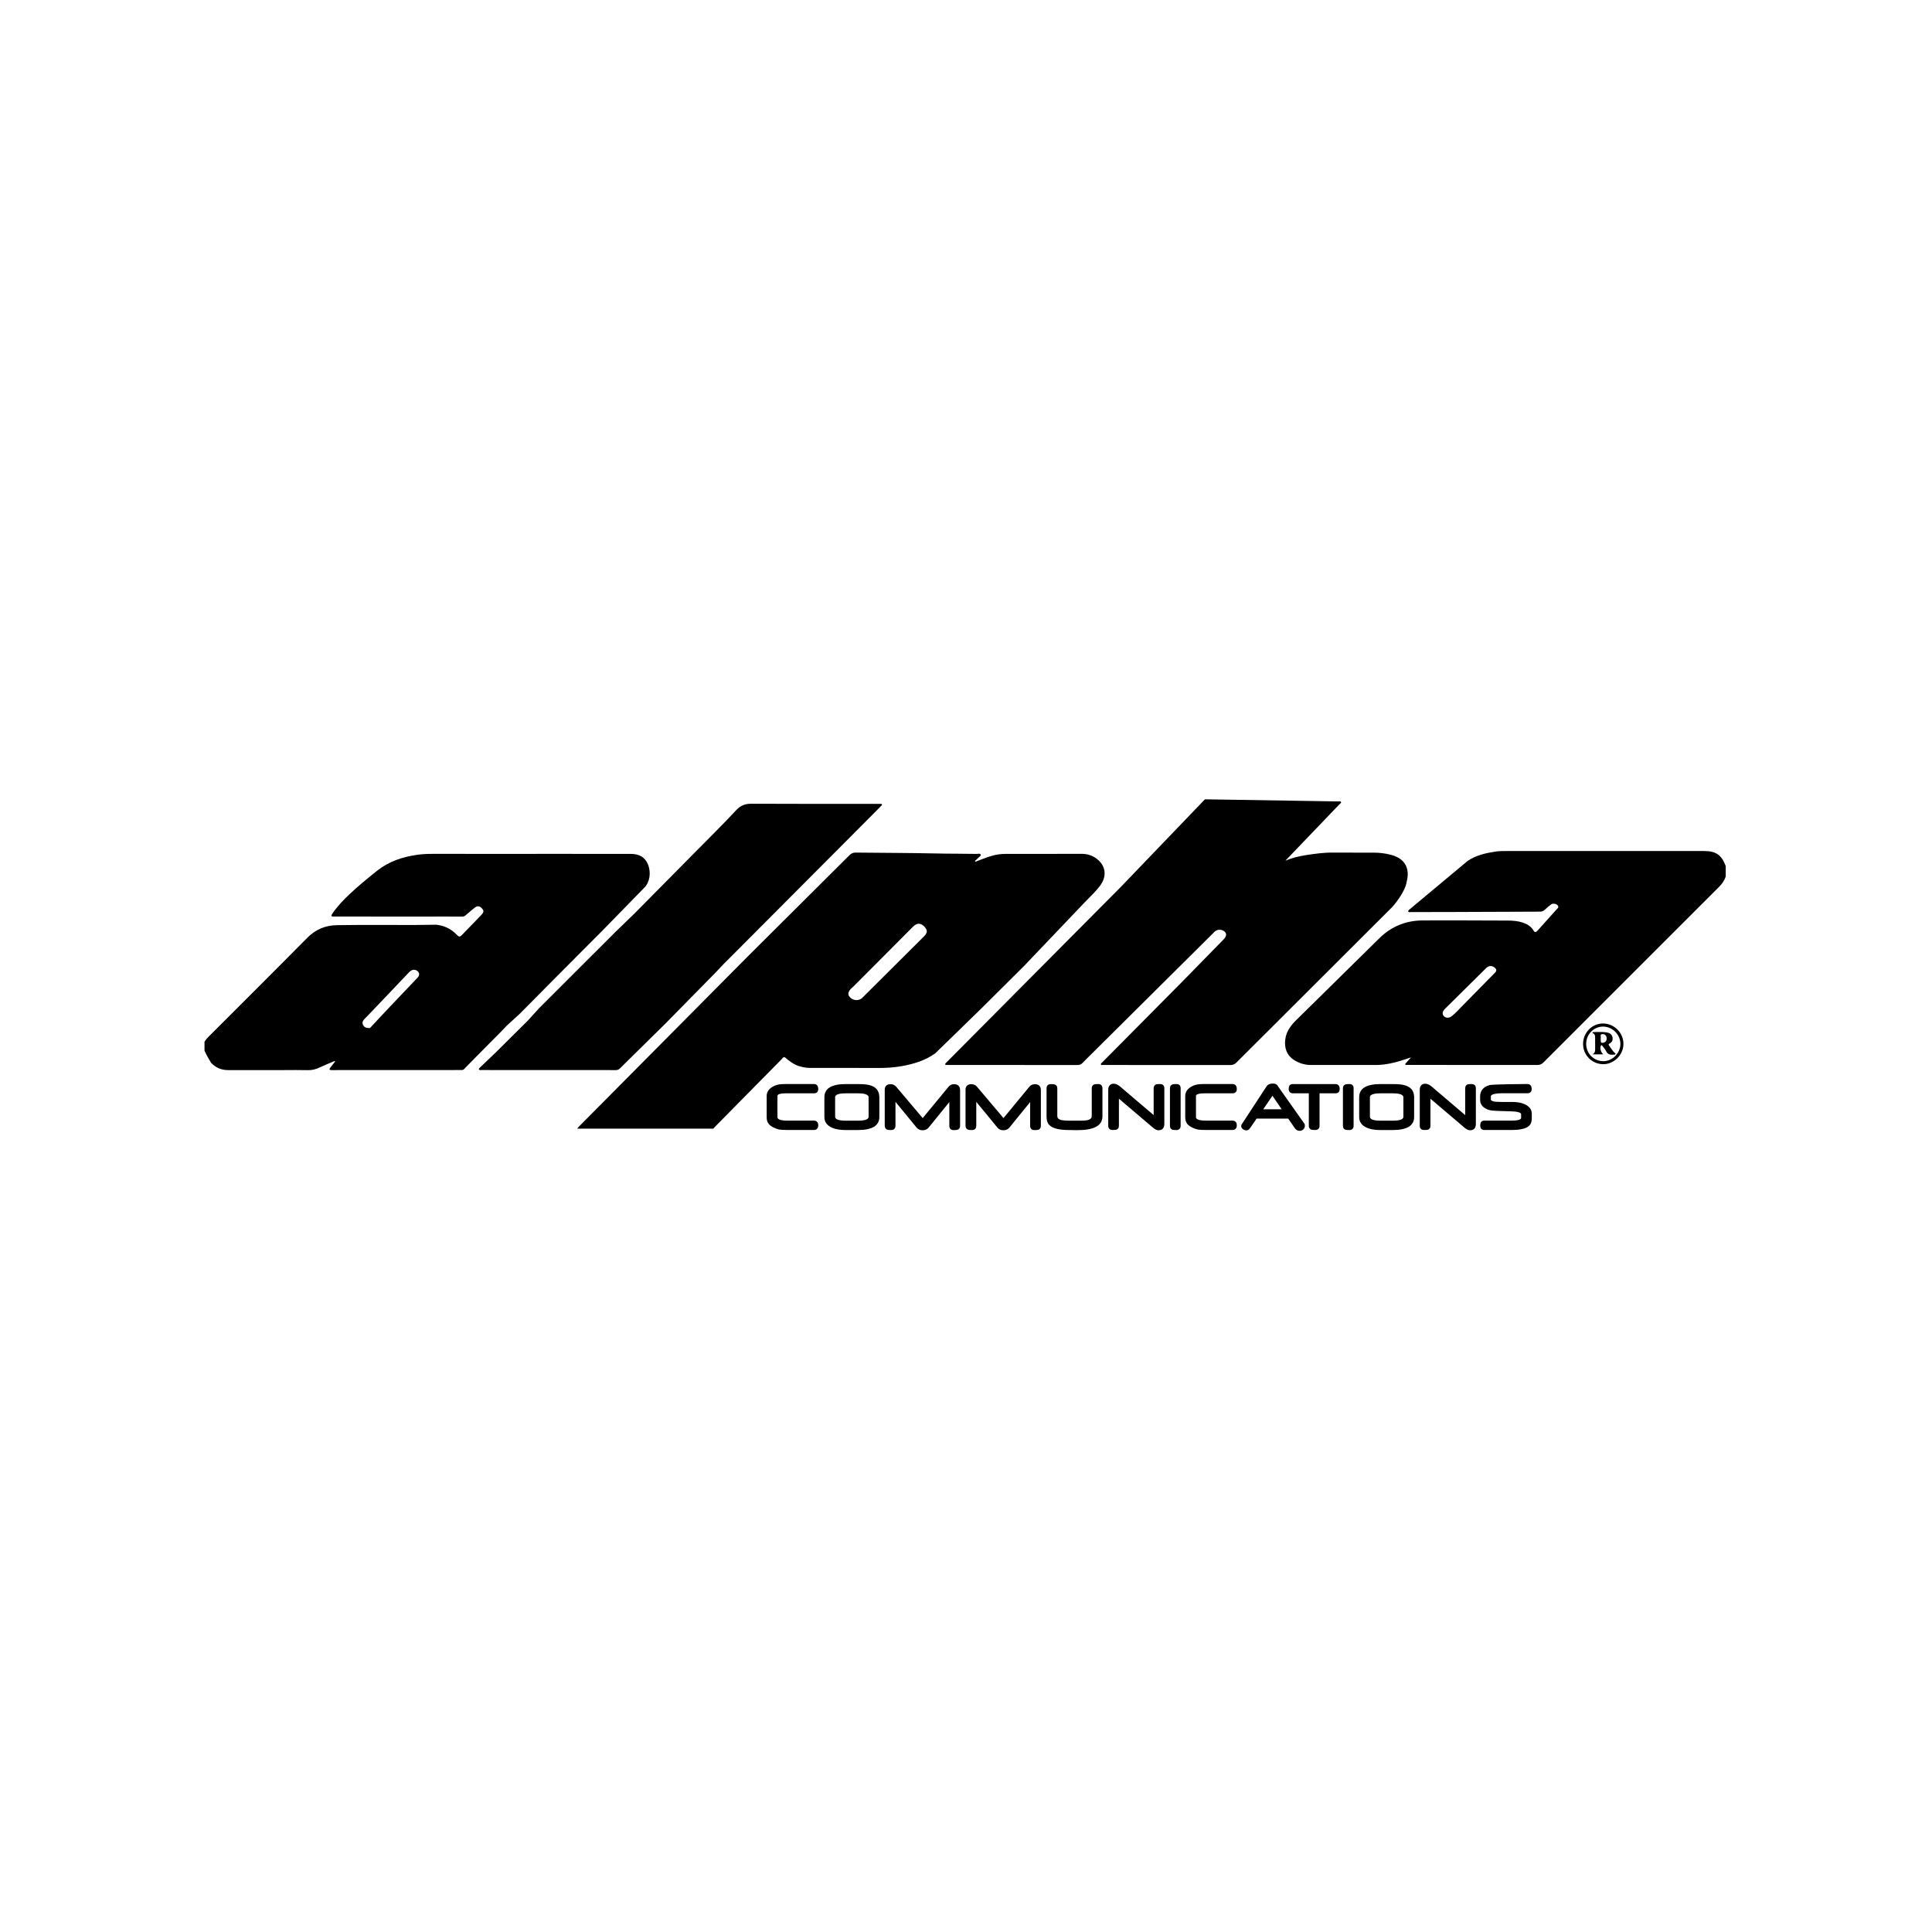 <svg width="1080" height="1080" viewBox="0 0 1080 1080" fill="none" xmlns="http://www.w3.org/2000/svg">
<rect width="1080" height="1080" fill="white"/>
<path d="M258.158 598.16C258.992 598.16 259.538 597.614 259.987 597.036L265.412 591.51C270.484 586.37 275.588 581.262 280.66 576.122C281.462 575.287 282.265 574.452 283.035 573.585L290.483 566.774C303.162 553.892 315.97 541.106 328.714 528.288L336.097 520.9C344.122 512.676 352.147 504.419 360.204 496.195C363.254 493.079 364.088 487.779 362.194 483.153C360.557 479.233 357.476 477.338 352.596 477.338C336.161 477.338 319.758 477.338 303.323 477.306L293.66 477.338C276.615 477.338 259.538 477.338 242.493 477.306C239.283 477.306 236.073 477.402 232.895 477.884C224.773 479.073 217.23 481.611 210.713 486.815C205.513 490.959 200.409 495.167 195.562 499.697C191.935 503.102 188.5 506.7 185.707 510.844C185.065 511.808 185.033 512.419 186.446 512.354C186.767 512.322 187.088 512.354 187.409 512.354C204.422 512.354 221.403 512.354 238.416 512.386L246.569 512.354C250.582 512.354 254.594 512.354 258.607 512.386C259.442 512.386 259.987 511.937 260.565 511.423C262.202 510.041 263.775 508.596 265.509 507.311C267.017 506.186 268.333 506.475 269.553 507.985C270.548 509.206 270.484 509.977 269.072 511.455C265.541 515.117 262.01 518.779 258.479 522.409C257.034 523.887 256.649 523.887 255.236 522.442C252.668 519.807 249.555 518.008 245.992 517.269C245.317 517.141 244.611 517.012 243.937 516.916L231.418 517.077C217.037 517.077 202.624 516.948 188.243 517.173C181.984 517.269 176.462 519.518 171.84 524.176C153.511 542.712 135.021 561.088 116.596 579.528C115.729 580.395 114.894 581.295 114.316 582.419C114.316 584.025 114.316 585.631 114.316 587.238C114.316 587.238 114.894 589.037 117.976 594.08C120.576 596.875 123.754 598.192 127.542 598.192C134.507 598.192 141.441 598.192 148.407 598.192H158.904C163.237 598.192 167.571 598.096 171.904 598.224C174.28 598.289 176.43 597.807 178.549 596.779C181.31 595.462 184.199 594.337 187.023 593.117C187.12 593.213 187.184 593.309 187.28 593.438C186.381 594.594 185.483 595.751 184.584 596.907C183.974 597.71 184.07 598.16 185.162 598.192L258.158 598.16ZM233.44 546.503C228.304 551.9 223.168 557.265 218.064 562.662C214.277 566.646 210.553 570.693 206.797 574.709C206.412 574.677 206.059 574.677 205.674 574.645C204.325 574.548 203.298 573.97 202.817 572.653C202.367 571.432 202.913 570.501 203.748 569.633C206.637 566.646 209.526 563.626 212.415 560.606C217.743 554.984 223.104 549.362 228.433 543.74C229.909 542.166 231.258 541.717 232.67 542.391C234.5 543.259 234.853 544.993 233.44 546.503Z" fill="black"/>
<path d="M952.55 475.732H841.901C840.039 475.732 838.145 475.732 836.315 475.989C830.73 476.824 825.24 478.013 820.458 481.225L788.133 508.21C787.747 508.596 786.977 508.917 787.266 509.592C787.523 510.106 788.229 509.849 788.742 509.849C795.74 509.849 802.77 509.849 809.768 509.817C826.781 509.752 843.794 509.656 860.775 509.624C861.867 509.624 862.701 509.335 863.504 508.596C864.627 507.536 865.815 506.508 867.067 505.576C868.03 504.869 870.02 505.158 870.727 506.09C871.69 507.279 870.502 507.921 869.892 508.628C866.489 512.483 863.055 516.274 859.62 520.097C858.561 521.285 857.951 521.349 857.244 520.161C855.864 517.88 853.778 516.595 851.338 515.76C848.577 514.828 845.688 514.603 842.799 514.603C826.846 514.571 810.924 514.443 794.97 514.539C785.854 514.603 777.828 517.944 771.344 524.209L724.927 569.922C721.717 573.039 719.085 576.347 718.475 581.038C717.833 585.824 719.374 590.001 723.258 592.474C726.147 594.305 729.325 595.365 732.792 595.333C744.926 595.333 757.092 595.301 769.226 595.333C771.922 595.333 774.554 594.98 777.186 594.466C781.135 593.695 784.89 592.378 788.742 591.093C787.844 592.121 786.913 593.149 786.014 594.177C785.821 594.402 785.468 594.627 785.565 594.98C785.725 595.462 786.174 595.269 786.528 595.301C786.849 595.333 787.17 595.301 787.491 595.301C811.437 595.301 835.416 595.301 859.363 595.333C860.808 595.333 861.867 594.884 862.862 593.856L960.832 495.906C962.565 494.172 963.978 492.276 964.684 489.899C964.684 487.972 964.684 486.044 964.684 484.117C962.341 477.884 959.259 475.732 952.55 475.732ZM835.801 543.644L817.954 561.795C815.803 563.947 813.813 566.292 811.405 568.156C809.961 569.28 808.003 569.087 807.04 567.931C806.077 566.806 806.333 565.457 807.714 563.979L830.794 541.138C832.27 539.725 833.908 539.661 835.545 540.914C836.572 541.749 836.764 542.648 835.801 543.644Z" fill="black"/>
<path d="M344.058 520.932C329.805 535.195 315.521 549.459 301.236 563.722L295.073 570.501C289.134 576.444 283.131 582.323 277.193 588.266L268.462 596.586C268.205 597.004 267.466 597.261 267.787 597.871C268.044 598.353 268.654 598.16 269.104 598.16C294.142 598.16 319.148 598.16 344.186 598.192C345.149 598.192 345.919 597.903 346.594 597.197L372.081 572.075C381.262 562.694 390.475 553.378 399.655 544.03C401.292 542.359 402.865 540.657 404.47 538.954L409.735 533.685L487.257 455.879C489.022 454.08 490.788 452.313 492.553 450.514C492.81 450.257 493.227 450 492.971 449.582C492.842 449.389 492.393 449.389 492.104 449.357C491.622 449.325 491.141 449.357 490.659 449.357C467.194 449.357 443.697 449.422 420.232 449.293C416.604 449.261 414.068 450.16 411.5 452.923C403.86 461.147 395.835 469.018 387.939 477.017C376.8 488.293 365.693 499.537 354.554 510.78L344.058 520.932Z" fill="black"/>
<path d="M613.057 480.037C610.329 477.948 607.376 477.402 605.417 477.306L562.018 477.338C559.257 477.338 556.593 477.756 553.961 478.559C551.008 479.458 548.151 480.615 545.262 481.707C545.165 481.579 545.069 481.418 544.973 481.289C545.615 480.711 546.289 480.197 546.835 479.555C547.348 478.976 548.504 478.462 548.215 477.756C547.862 476.92 546.674 477.338 545.872 477.338C538.232 477.177 530.592 477.274 522.952 477.081C508.09 476.76 493.227 476.792 478.365 476.599C476.92 476.567 475.861 477.049 474.834 478.077L417.438 535.227L323.898 629.482C323.449 629.932 323.064 630.446 322.646 630.928C348.006 630.928 373.365 630.928 398.724 630.928C399.238 630.382 399.719 629.803 400.265 629.289L437.116 591.928C437.918 590.611 438.689 590.739 439.684 591.799C439.684 591.799 443.889 595.558 447.645 596.233C449.475 596.779 451.368 596.972 453.294 596.972C465.717 596.972 478.108 596.939 490.531 597.004C495.025 597.036 499.519 596.779 503.949 596.008C510.69 594.819 517.174 592.86 522.824 588.812L548.953 563.369C556.882 555.498 564.811 547.595 572.739 539.693L606.38 504.387C609.302 501.335 612.447 498.476 614.983 495.071C618.932 489.706 618.129 483.924 613.057 480.037ZM516.628 523.341L482.153 557.651C480.291 559.739 476.567 559.45 474.898 557.169C472.715 554.631 476.728 551.804 476.728 551.804C487.706 540.753 498.716 529.734 509.695 518.715C510.144 518.265 510.593 517.783 511.075 517.398C513.097 515.792 515.087 516.081 516.949 518.233C518.586 520.032 518.458 521.478 516.628 523.341Z" fill="black"/>
<path d="M691.158 593.984C690.163 594.98 689.167 595.365 687.787 595.365C664.258 595.333 640.728 595.333 617.199 595.333C616.974 595.333 616.781 595.365 616.557 595.333C616.171 595.269 615.594 595.526 615.401 595.044C615.208 594.562 615.754 594.305 616.011 594.016L661.272 548.366C668.784 540.689 676.327 533.011 683.839 525.301C685.54 523.566 685.829 522.12 684.77 520.964C683.389 519.454 680.661 519.325 679.088 520.707C678.639 521.092 678.253 521.542 677.836 521.96L610.297 589.037C608.596 590.739 606.83 592.41 605.193 594.145C604.359 595.044 603.46 595.365 602.24 595.365C590.17 595.333 578.069 595.333 565.999 595.333C554.122 595.333 542.245 595.333 530.4 595.333C529.918 595.333 529.437 595.333 528.955 595.301C528.217 595.237 528.153 594.851 528.602 594.369L626.604 495.746L673.567 446.819L748.232 448.008C748.713 448.008 749.42 447.719 749.644 448.361C749.805 448.843 749.195 449.164 748.874 449.486C739.051 459.734 729.261 469.949 719.438 480.197C719.245 480.39 719.085 480.583 718.539 481.129C722.391 479.49 726.019 478.687 729.646 478.077C734.814 477.274 740.014 476.535 745.279 476.599C752.758 476.663 760.269 476.599 767.749 476.631C771.184 476.631 774.586 477.017 777.893 477.948C785.211 479.972 788.261 485.273 786.399 492.662C785.468 499.119 778.342 506.957 778.342 506.957L691.158 593.984Z" fill="black"/>
<path d="M884.947 583.543C884.947 577.215 890.019 572.075 896.182 572.139C902.41 572.203 907.546 577.375 907.514 583.576C907.482 589.744 902.185 594.98 896.086 594.884C889.859 594.787 884.947 589.808 884.947 583.543ZM886.681 583.543C886.681 588.908 890.854 593.117 896.182 593.213C901.286 593.277 905.812 588.748 905.812 583.543C905.812 578.339 901.415 573.938 896.182 573.874C890.95 573.81 886.681 578.179 886.681 583.543Z" fill="black"/>
<path d="M896.214 589.39C894.224 589.39 892.266 589.39 890.276 589.39C892.073 588.33 891.656 586.659 891.688 585.149C891.72 583.607 891.656 582.033 891.688 580.491C891.72 579.174 891.656 577.889 890.147 577.472C890.276 577.022 890.533 576.925 890.822 576.925C893.325 576.958 895.829 576.701 898.333 577.15C899.906 577.44 901.029 578.21 901.383 579.817C901.736 581.359 901.19 582.58 899.778 583.318C899.071 583.672 899.168 584.025 899.553 584.571C900.548 585.888 901.35 587.366 902.57 588.523C902.795 588.715 903.212 588.812 903.02 589.262C902.891 589.551 902.57 589.518 902.313 589.551C900.484 589.711 898.815 589.679 897.852 587.655C897.338 586.627 896.535 585.696 895.829 584.764C895.54 584.379 895.187 583.832 894.834 584.7C894.256 586.113 894.962 588.266 896.214 589.39ZM894.802 580.299C894.802 582.836 894.834 582.933 895.861 582.933C897.21 582.901 898.14 581.969 898.14 580.556C898.172 579.078 897.177 577.953 895.797 578.082C893.999 578.178 895.155 579.656 894.802 580.299Z" fill="black"/>
<path d="M439.428 611.171H455.061C456.537 611.171 457.404 610.271 457.404 608.794C457.404 606.256 455.767 605.967 455.061 605.967H439.364C438.529 605.967 437.791 605.999 437.149 606.031C436.507 606.063 435.993 606.127 435.512 606.191C433.746 606.513 432.205 607.155 430.954 608.119C429.381 609.34 428.578 610.85 428.578 612.616V624.631C428.578 626.013 428.931 627.201 429.573 628.069C430.119 628.84 431.018 629.578 432.366 630.253C433.457 630.799 434.549 631.185 435.576 631.41C436.507 631.57 437.983 631.667 440.07 631.667H454.997C456.537 631.667 457.404 630.703 457.404 629.032C457.404 627.394 456.505 626.43 454.997 626.43H440.07C435.287 626.43 434.581 625.242 434.581 624.535V612.616C434.549 611.717 436.314 611.171 439.428 611.171Z" fill="black"/>
<path d="M487.225 606.962C485.684 606.32 483.181 605.999 479.585 605.999H472.748C464.851 605.999 460.839 608.472 460.839 613.323V624.438C460.839 627.233 462.348 629.257 465.301 630.478C467.131 631.281 469.634 631.699 472.748 631.699H479.585C487.514 631.699 491.559 629.257 491.559 624.438V613.355C491.527 610.207 490.082 608.055 487.225 606.962ZM466.81 613.419C466.81 611.556 470.02 611.171 472.716 611.171H479.682C482.346 611.171 485.556 611.556 485.556 613.419V624.31C485.556 626.077 482.378 626.462 479.714 626.462H472.748C470.052 626.462 466.842 626.077 466.842 624.31V613.419H466.81Z" fill="black"/>
<path d="M533.353 606.063C532.069 606.063 531.042 606.545 530.24 607.508L515.794 625.016L500.996 607.508C500.194 606.545 499.134 606.063 497.818 606.063C495.764 606.063 494.576 607.155 494.576 609.115V629.321C494.576 630.446 495.122 631.217 496.085 631.538C496.342 631.602 496.759 631.698 498.236 631.698C499.712 631.698 500.579 630.799 500.579 629.321V615.925L512.328 630.253C513.162 631.281 514.318 631.827 515.762 631.827C517.175 631.827 518.33 631.313 519.165 630.253L530.689 616.054V629.353C530.689 630.831 531.556 631.731 533.032 631.731C534.477 631.731 534.926 631.634 535.183 631.57C536.146 631.281 536.692 630.478 536.692 629.353V609.339C536.66 607.219 535.44 606.063 533.353 606.063Z" fill="black"/>
<path d="M578.518 606.063C577.234 606.063 576.207 606.545 575.405 607.508L560.959 625.016L546.161 607.508C545.359 606.545 544.299 606.063 542.983 606.063C540.929 606.063 539.741 607.155 539.741 609.115V629.321C539.741 630.446 540.287 631.217 541.25 631.538C541.507 631.602 541.924 631.698 543.401 631.698C544.877 631.698 545.744 630.799 545.744 629.321V615.925L557.493 630.253C558.327 631.281 559.483 631.827 560.927 631.827C562.34 631.827 563.495 631.313 564.33 630.253L575.854 616.054V629.353C575.854 630.831 576.721 631.731 578.197 631.731C579.642 631.731 580.091 631.634 580.348 631.57C581.311 631.281 581.857 630.478 581.857 629.353V609.339C581.857 607.219 580.637 606.063 578.518 606.063Z" fill="black"/>
<path d="M613.925 605.999C612.481 605.999 612.031 606.063 611.807 606.159C611.229 606.32 610.298 606.834 610.298 608.344V623.828C610.298 624.631 610.041 625.595 608.115 626.109H608.083C607.602 626.269 606.446 626.462 603.685 626.462H597.651C596.655 626.462 595.757 626.43 595.05 626.366C594.344 626.302 593.702 626.205 593.221 626.109C591.263 625.563 591.038 624.535 591.038 623.828V608.376C591.038 607.251 590.492 606.48 589.497 606.191C589.24 606.127 588.791 606.031 587.378 606.031C585.902 606.031 585.035 606.898 585.035 608.376V624.117C585.035 625.659 585.292 626.88 585.773 627.811C587.186 630.446 591.07 631.699 597.586 631.699C597.843 631.699 598.164 631.699 598.549 631.699C598.935 631.699 599.416 631.699 599.93 631.731C600.443 631.731 600.925 631.763 601.342 631.763C601.759 631.763 602.08 631.763 602.337 631.763C611.582 631.763 616.269 629.193 616.269 624.117V608.376C616.269 606.866 615.402 605.999 613.925 605.999Z" fill="black"/>
<path d="M648.529 605.999C648.08 605.999 647.663 605.999 647.342 606.031C646.989 606.063 646.732 606.063 646.539 606.095L646.411 606.127C645.448 606.416 644.902 607.219 644.902 608.344V623.346L625.995 607.252C624.839 606.288 623.684 605.806 622.56 605.806C620.634 605.806 619.511 607.059 619.511 609.211V629.289C619.511 630.767 620.377 631.667 621.854 631.667C622.303 631.667 622.721 631.667 623.042 631.634C623.395 631.602 623.652 631.602 623.844 631.57L623.973 631.538C624.55 631.377 625.481 630.831 625.481 629.321V614.191L644.645 630.478C645.737 631.377 646.732 631.827 647.663 631.827C649.717 631.827 650.873 630.542 650.873 628.261V608.312C650.873 606.866 650.006 605.999 648.529 605.999Z" fill="black"/>
<path d="M657.677 605.999C657.163 605.999 656.746 605.999 656.393 606.031C656.04 606.063 655.783 606.095 655.623 606.127L655.526 606.159C654.981 606.32 654.018 606.834 654.018 608.376V629.353C654.018 630.895 654.949 631.409 655.526 631.57L655.655 631.602C655.847 631.634 656.136 631.666 656.457 631.666C656.778 631.699 657.196 631.699 657.645 631.699C659.122 631.699 659.988 630.799 659.988 629.321V608.344C660.02 606.866 659.154 605.999 657.677 605.999Z" fill="black"/>
<path d="M673.406 611.171H689.039C690.516 611.171 691.383 610.271 691.383 608.794C691.383 606.256 689.746 605.967 689.039 605.967H673.342C672.508 605.967 671.769 605.999 671.127 606.031C670.485 606.063 669.972 606.127 669.49 606.191C667.725 606.513 666.184 607.155 664.932 608.119C663.359 609.34 662.557 610.85 662.557 612.616V624.631C662.557 626.013 662.91 627.201 663.552 628.069C664.097 628.84 664.996 629.578 666.344 630.253C667.436 630.799 668.527 631.185 669.554 631.41C670.485 631.57 671.962 631.667 674.049 631.667H688.975C690.516 631.667 691.383 630.703 691.383 629.032C691.383 627.394 690.484 626.43 688.975 626.43H674.049C669.266 626.43 668.559 625.242 668.559 624.535V612.616C668.527 611.717 670.325 611.171 673.406 611.171Z" fill="black"/>
<path d="M714.495 607.38C714.463 607.316 714.431 607.284 714.399 607.219C714.366 607.123 714.302 607.027 714.27 606.962C713.756 606.127 712.858 605.709 711.542 605.709C709.872 605.709 708.653 606.256 707.946 607.38L694.079 628.582C693.919 628.839 693.822 629.129 693.822 629.418C693.822 629.932 694.015 630.671 694.914 631.281C695.491 631.699 696.134 631.891 696.776 631.891C697.546 631.891 698.22 631.474 698.798 630.606L702.457 625.306H720.112L723.772 630.606C724.446 631.602 725.377 632.148 726.5 632.148C727.335 632.148 728.041 631.859 728.587 631.313C729.165 630.735 729.421 630.06 729.421 629.225C729.421 628.743 729.357 628.454 729.229 628.229L714.495 607.38ZM716.453 620.101H706.149L711.317 612.52L716.453 620.101Z" fill="black"/>
<path d="M746.563 605.999H722.777C721.557 605.999 721.011 606.513 720.755 606.93C720.53 607.316 720.401 607.926 720.401 608.793C720.401 610.271 721.3 611.171 722.777 611.171H731.636V629.289C731.636 630.831 732.567 631.345 733.145 631.506C733.402 631.57 733.851 631.666 735.296 631.666C736.74 631.666 737.639 630.767 737.639 629.289V611.171H746.563C748.04 611.171 748.906 610.271 748.906 608.793C748.906 606.256 747.237 605.999 746.563 605.999Z" fill="black"/>
<path d="M754.364 605.999C753.85 605.999 753.433 605.999 753.08 606.031C752.726 606.063 752.47 606.095 752.309 606.127L752.213 606.159C751.667 606.32 750.704 606.834 750.704 608.376V629.353C750.704 630.895 751.635 631.409 752.213 631.57L752.341 631.602C752.534 631.634 752.823 631.666 753.144 631.666C753.465 631.699 753.882 631.699 754.331 631.699C755.808 631.699 756.675 630.799 756.675 629.321V608.344C756.707 606.866 755.84 605.999 754.364 605.999Z" fill="black"/>
<path d="M786.174 606.962C784.634 606.32 782.13 605.999 778.535 605.999H771.697C763.801 605.999 759.788 608.472 759.788 613.323V624.438C759.788 627.233 761.297 629.257 764.25 630.478C766.08 631.281 768.584 631.699 771.697 631.699H778.535C786.463 631.699 790.508 629.257 790.508 624.438V613.355C790.508 610.207 789.031 608.055 786.174 606.962ZM765.759 613.419C765.759 611.556 768.969 611.171 771.665 611.171H778.631C781.295 611.171 784.505 611.556 784.505 613.419V624.31C784.505 626.077 781.327 626.462 778.663 626.462H771.697C769.001 626.462 765.791 626.077 765.791 624.31V613.419H765.759Z" fill="black"/>
<path d="M822.673 605.999C822.224 605.999 821.806 605.999 821.485 606.031C821.132 606.063 820.875 606.063 820.683 606.095L820.554 606.127C819.591 606.416 819.046 607.219 819.046 608.344V623.346L800.139 607.252C798.983 606.288 797.827 605.806 796.704 605.806C794.778 605.806 793.654 607.059 793.654 609.211V629.289C793.654 630.767 794.521 631.667 795.998 631.667C796.447 631.667 796.864 631.667 797.185 631.634C797.538 631.602 797.795 631.602 797.988 631.57L798.116 631.538C798.694 631.377 799.625 630.831 799.625 629.321V614.191L818.789 630.478C819.88 631.377 820.875 631.827 821.806 631.827C823.861 631.827 825.016 630.542 825.016 628.261V608.312C825.016 606.866 824.15 605.999 822.673 605.999Z" fill="black"/>
<path d="M852.012 617.146C850.311 616.375 847.968 615.99 845.047 615.99H839.172C838.241 615.99 837.439 615.957 836.797 615.925C836.187 615.893 835.706 615.861 835.417 615.797C834.068 615.572 833.394 615.154 833.394 614.544V612.873C833.394 611.781 835.77 611.139 839.782 611.139C839.911 611.139 853.008 611.139 853.168 611.139C854.292 611.139 854.613 611.107 854.805 611.01C855.351 610.817 856.218 610.271 856.218 608.794C856.218 606.256 854.581 605.967 853.874 605.967C852.045 605.967 834.454 606.095 832.624 606.577C828.29 607.83 827.392 610.721 827.392 612.906V614.737C827.392 616.536 828.13 618.013 829.574 619.106C830.826 620.037 832.303 620.616 834.036 620.808H834.068C834.967 620.873 835.738 620.937 836.38 620.969C837.022 621.001 837.503 621.033 837.856 621.033L845.143 621.258C848.385 621.354 850.311 621.965 850.311 622.864V624.952C850.311 625.884 848.321 626.43 844.983 626.43H829.799C828.644 626.43 828.098 626.944 827.809 627.394C827.584 627.812 827.456 628.39 827.456 629.289C827.456 630.767 828.322 631.667 829.767 631.667H844.95C850.825 631.667 854.324 630.574 855.576 628.326C856.057 627.458 856.282 626.366 856.282 624.92V622.768C856.314 620.198 854.869 618.335 852.012 617.146Z" fill="black"/>
</svg>
